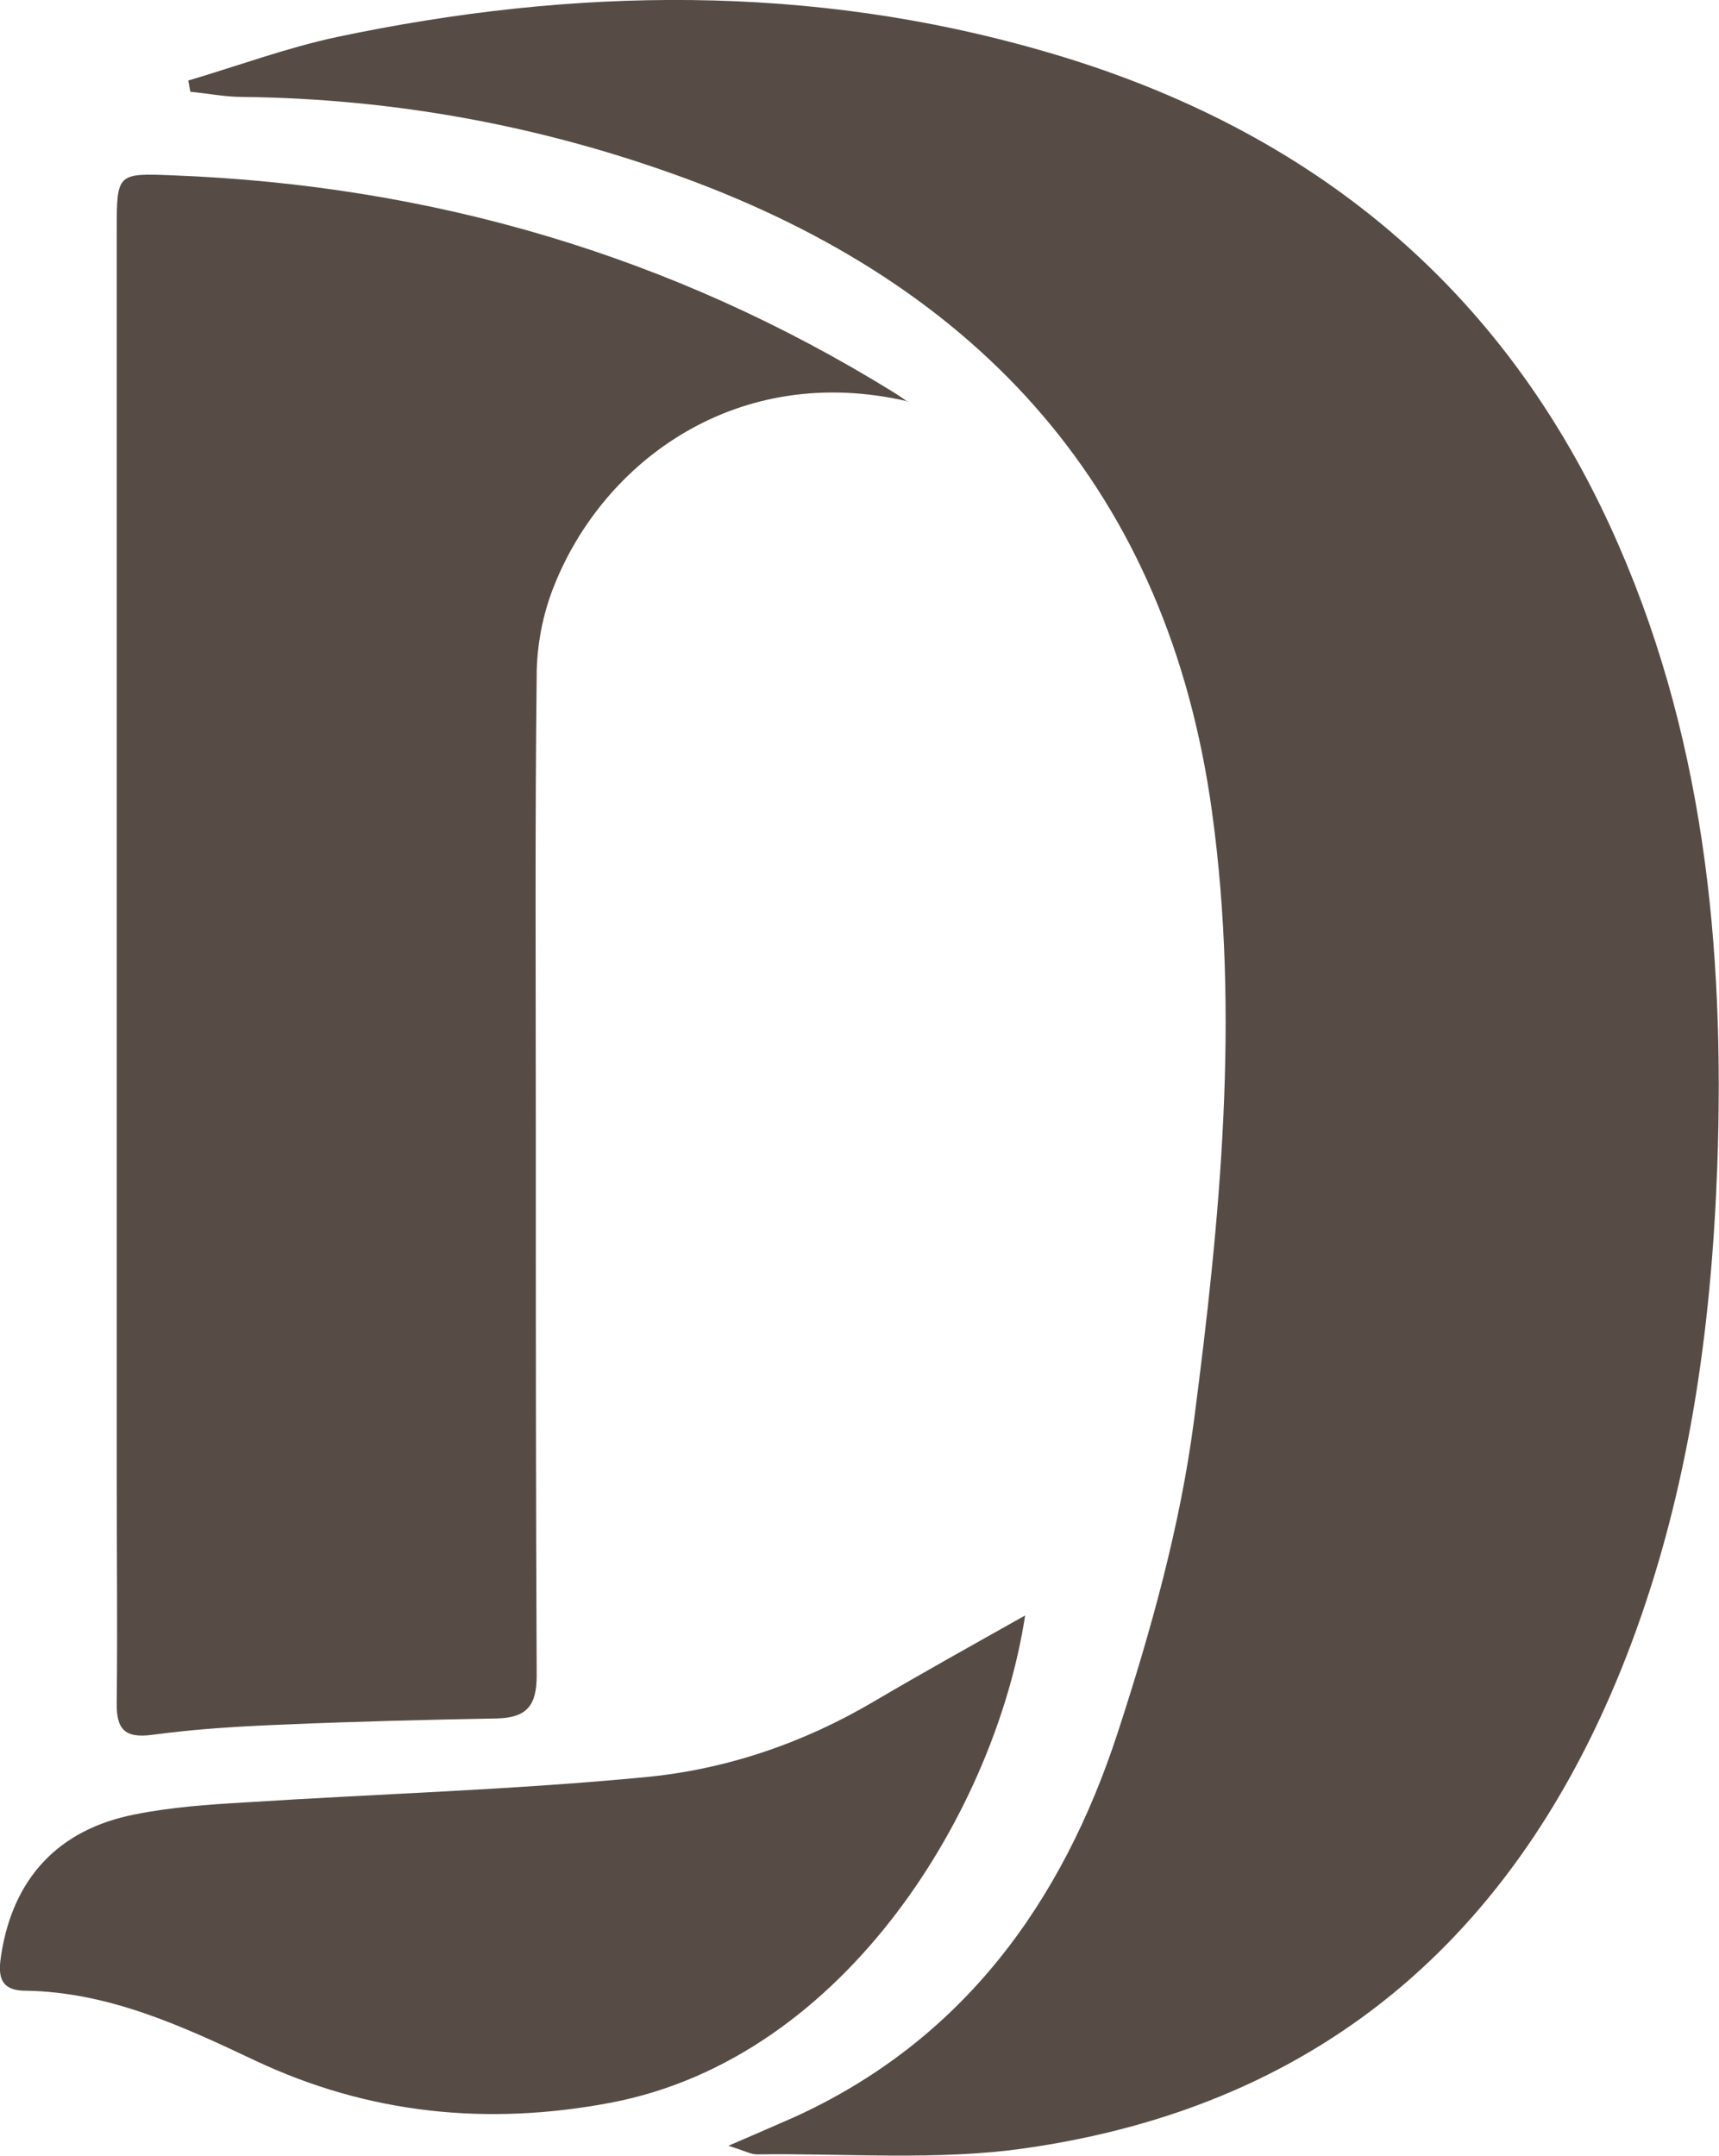 <?xml version="1.0" encoding="UTF-8"?><svg id="Capa_2" xmlns="http://www.w3.org/2000/svg" viewBox="0 0 39.91 50.04"><defs><style>.cls-1{fill:#564c45;}</style></defs><g id="Capa_1-2"><path class="cls-1" d="m4.37,1.87c1.15-.34,2.28-.76,3.45-1.01,5.49-1.16,11-1.24,16.42.33,5.97,1.72,10.49,5.26,13.14,11.02,2.18,4.74,2.67,9.75,2.49,14.87-.14,3.79-.66,7.51-2,11.08-2.47,6.57-7.03,10.71-14.09,11.71-2.04.29-4.14.11-6.21.14-.13,0-.27-.08-.66-.2.65-.28,1.09-.47,1.52-.66,3.92-1.78,6.23-4.98,7.52-8.93.77-2.36,1.45-4.79,1.77-7.24.61-4.68,1.07-9.41.42-14.13-1.02-7.44-5.37-12.21-12.31-14.74-3.29-1.2-6.69-1.82-10.2-1.86-.4,0-.8-.08-1.21-.12-.02-.09-.03-.18-.05-.27Z"/><path class="cls-1" d="m21.09,9.32c-3.96-.93-7.08,1.38-8.23,4.29-.26.65-.4,1.38-.4,2.08-.04,3.48-.02,6.96-.02,10.44,0,4.26,0,8.51.02,12.77,0,.69-.23.97-.91.99-1.64.03-3.27.07-4.9.14-1.04.04-2.08.1-3.11.24-.67.09-.84-.15-.83-.76.02-1.73,0-3.45,0-5.18,0-9.67,0-19.34,0-29.02,0-1.29.02-1.29,1.3-1.24,6.01.23,11.59,1.86,16.71,5.02.12.07.24.16.36.24Z"/><path class="cls-1" d="m23.8,37.5c-.67,4.42-4.11,10.26-9.62,11.31-2.85.54-5.61.27-8.26-.98-1.69-.8-3.4-1.59-5.33-1.62-.64,0-.63-.41-.56-.85.28-1.76,1.32-2.89,3.09-3.24.84-.17,1.7-.23,2.56-.28,3.11-.2,6.23-.29,9.33-.59,1.86-.18,3.65-.79,5.29-1.76,1.14-.67,2.29-1.31,3.5-1.99Z"/></g></svg>